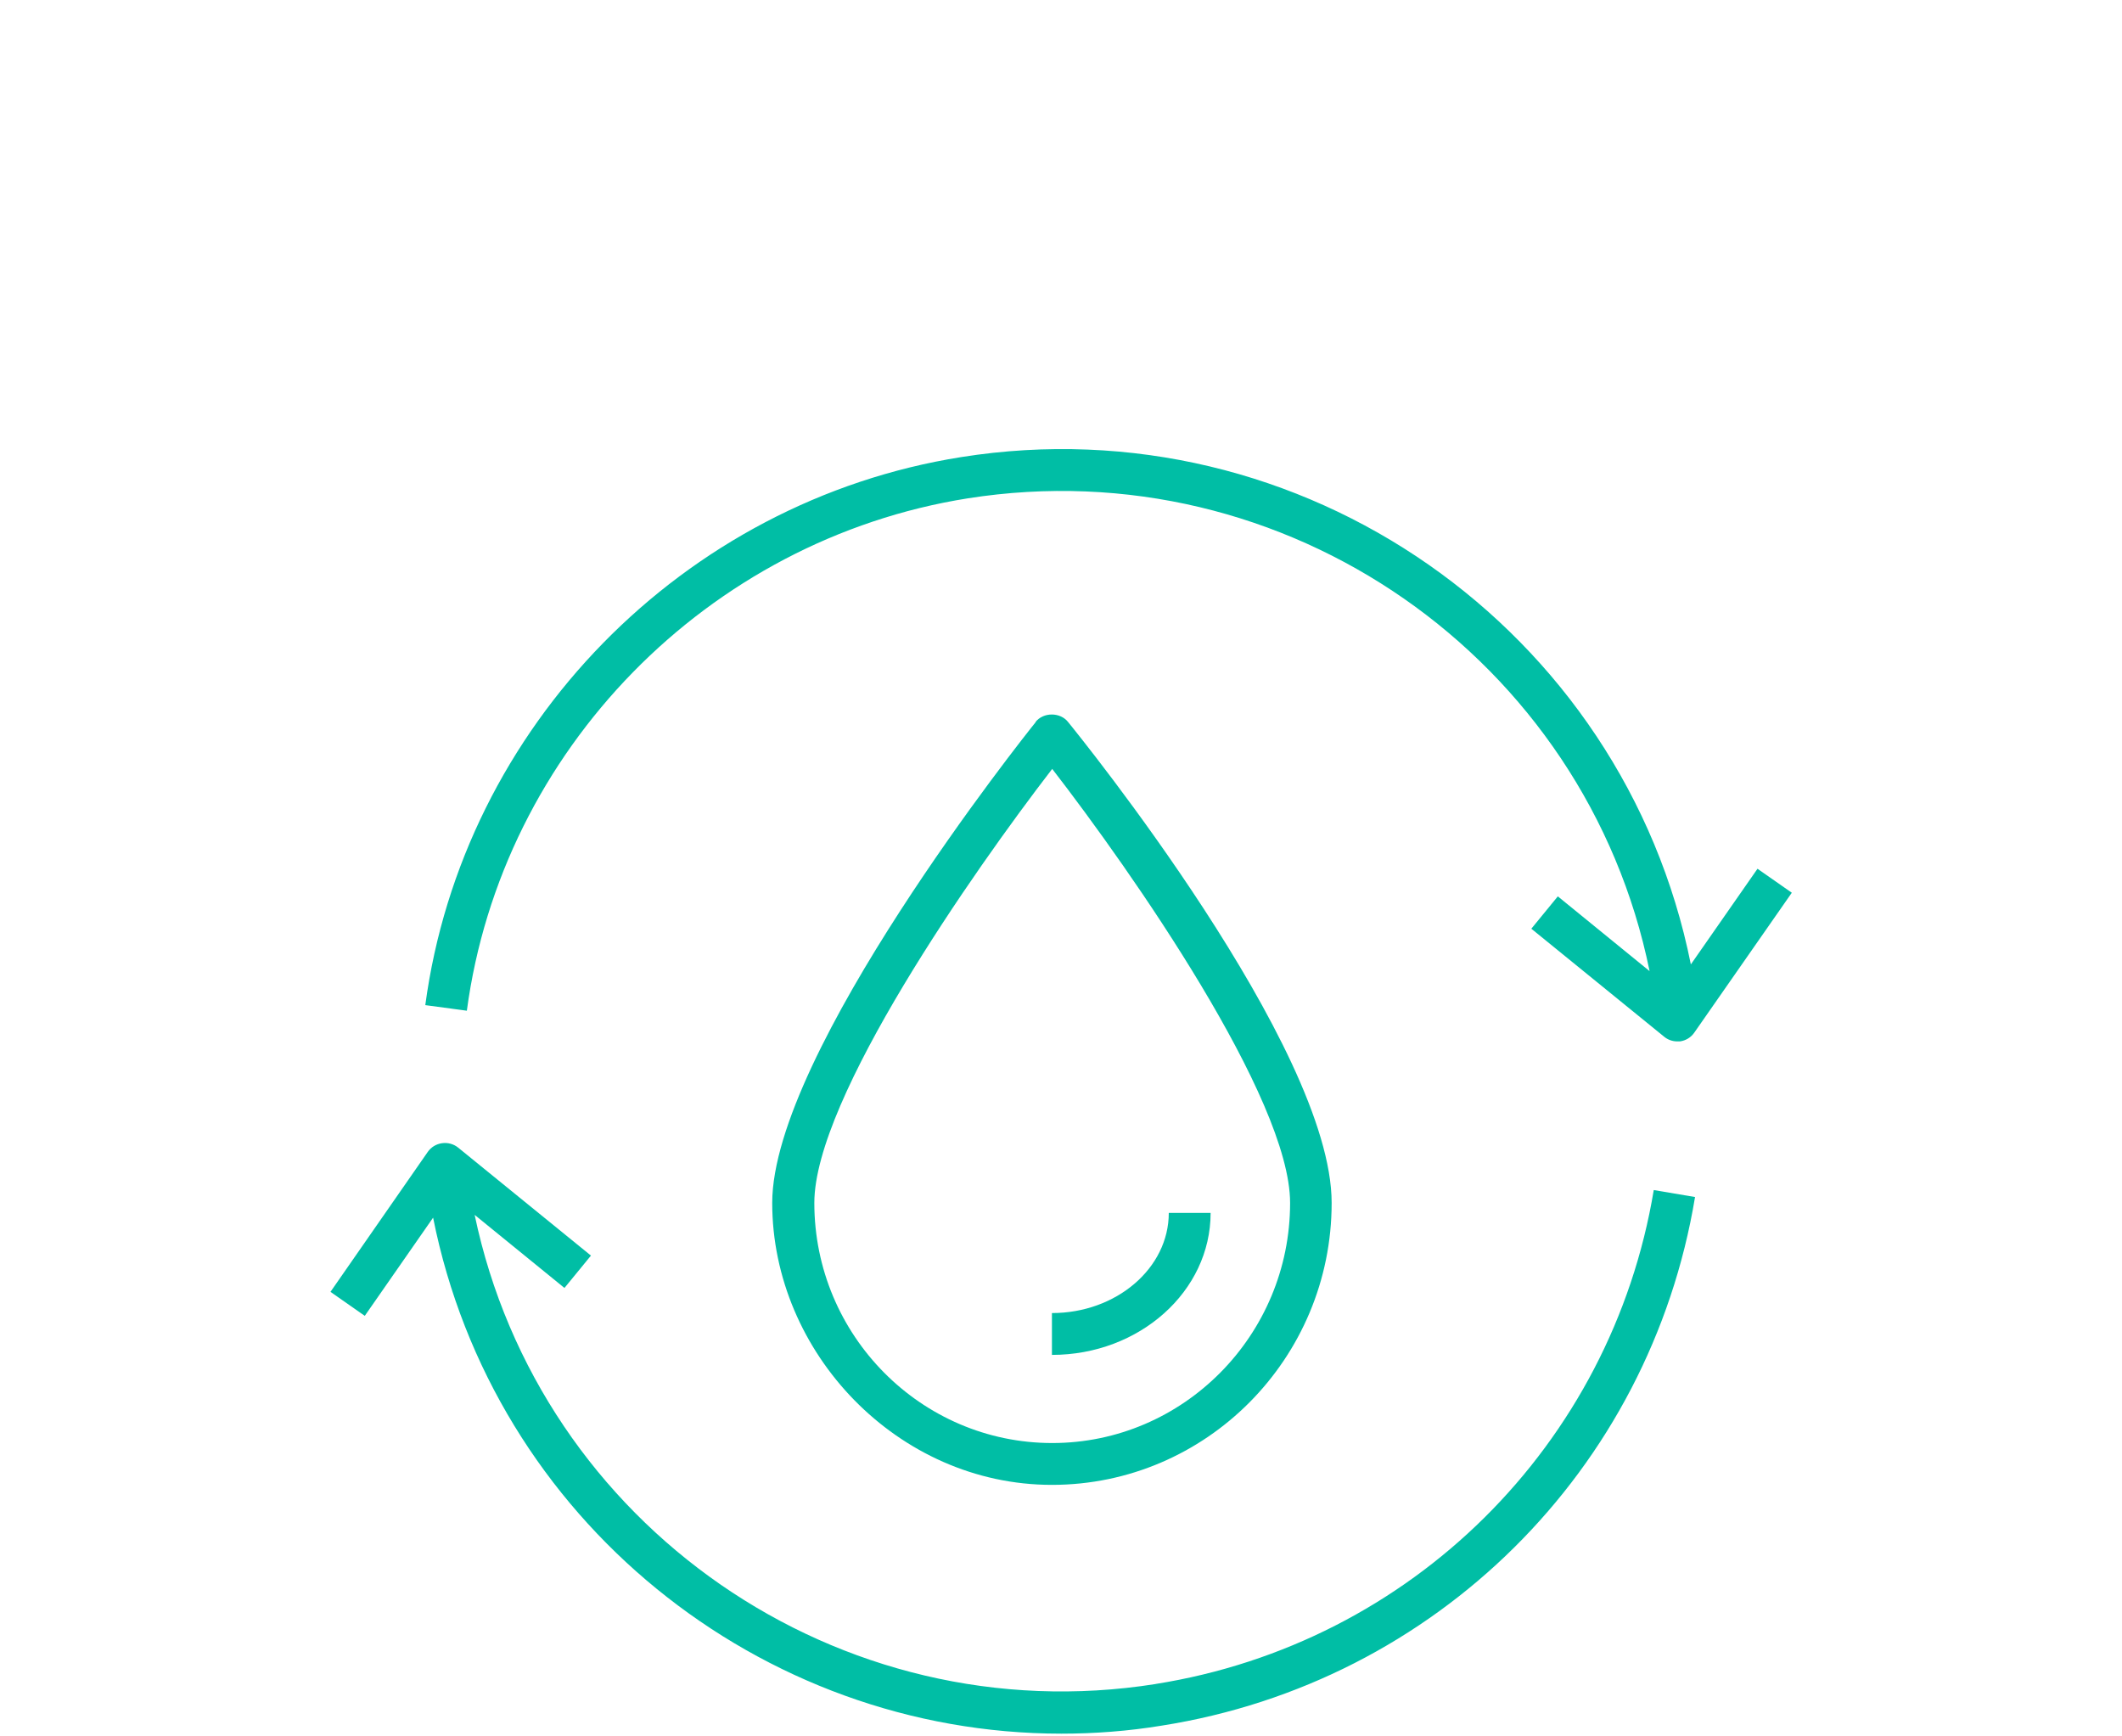 <?xml version="1.0" encoding="UTF-8"?>
<svg xmlns="http://www.w3.org/2000/svg" id="Ebene_1" viewBox="0 0 76.09 62.02" width="110" height="90"><defs><style>.cls-1{fill:#00bea5;}</style></defs><path class="cls-1" d="m34.7,17.75c11.41-1.8,22.17,5.75,24.45,16.95l-3.29-2.68-.95,1.16,4.76,3.87c.13.11.3.17.47.17.03,0,.07,0,.1,0,.21-.03.39-.14.51-.31l3.5-5.02-1.23-.86-2.39,3.43c-2.41-12.02-13.94-20.13-26.16-18.19-9.97,1.58-17.88,9.66-19.22,19.65l1.49.2c1.25-9.34,8.64-16.89,17.96-18.37Z"/><path class="cls-1" d="m41.44,60.26c-11.36,1.8-22.09-5.69-24.42-16.82l3.22,2.62.95-1.16-4.76-3.87c-.16-.13-.37-.19-.58-.16-.21.03-.39.14-.51.31l-3.49,5.02,1.23.86,2.45-3.52c2.16,10.83,11.72,18.5,22.53,18.5,1.19,0,2.4-.09,3.61-.29,9.81-1.55,17.49-9.16,19.11-18.95l-1.48-.25c-1.52,9.14-8.7,16.26-17.87,17.71Z"/><path class="cls-1" d="m37.14,25.77c-.39.48-9.45,11.87-9.45,17.24s4.5,10.11,10.03,10.11,10.03-4.53,10.03-10.11-9.06-16.76-9.45-17.24c-.28-.36-.89-.36-1.17,0Zm9.12,17.24c0,4.75-3.83,8.61-8.53,8.61s-8.53-3.86-8.53-8.61c0-3.74,5.7-11.89,8.53-15.56,2.84,3.67,8.53,11.81,8.53,15.56Z"/><path class="cls-1" d="m37.72,48.46c3.14,0,5.69-2.28,5.69-5.09h-1.5c0,1.98-1.88,3.59-4.19,3.59v1.5Z"/></svg>
